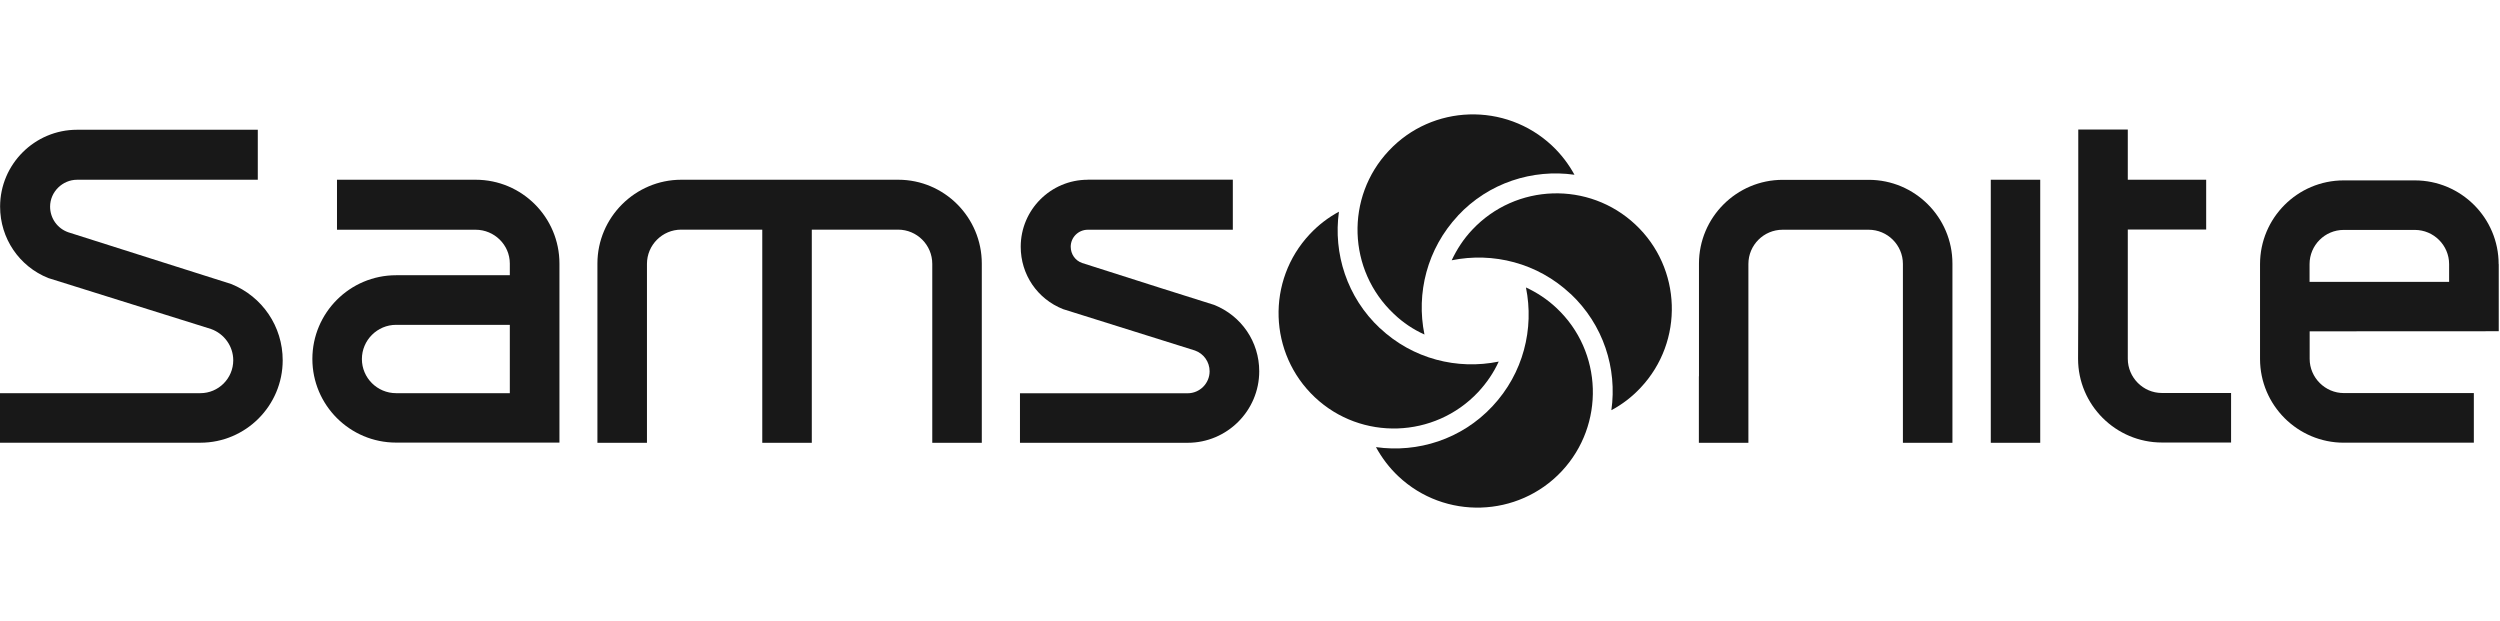 <svg width="153" height="38" viewBox="0 0 153 38" fill="none" xmlns="http://www.w3.org/2000/svg">
<path d="M29.113 11H20.624V14.06H29.113C30.246 14.06 31.201 14.98 31.201 16.13V16.844H24.242C21.412 16.844 19.117 19.144 19.117 21.968C19.117 24.792 21.412 27.087 24.242 27.087H34.238V16.13C34.238 13.306 31.949 11 29.108 11M31.201 24.062H24.242C23.086 24.062 22.148 23.124 22.148 21.974C22.148 20.824 23.086 19.88 24.242 19.88H31.201V24.067V24.062Z" fill="#181818"/>
<path d="M54.973 11C57.797 11 60.086 13.306 60.086 16.13V27.099H57.055V16.148C57.055 14.992 56.118 14.054 54.962 14.054H49.682V27.099H46.651V14.054H41.687C40.537 14.054 39.594 14.992 39.594 16.148V27.099H36.562V16.13C36.562 13.306 38.875 11 41.693 11H54.967H54.973Z" fill="#181818"/>
<path d="M66.575 11C64.303 11 62.468 12.841 62.468 15.101C62.468 16.798 63.48 18.293 65.062 18.92C70.438 20.611 73.127 21.455 73.131 21.451C73.666 21.641 74.028 22.147 74.028 22.722C74.028 23.464 73.425 24.068 72.683 24.068H62.422V27.099H72.683C75.093 27.099 77.065 25.138 77.065 22.722C77.065 20.922 75.984 19.334 74.31 18.661L71.009 17.62L66.229 16.096C65.809 15.953 65.528 15.556 65.528 15.101C65.528 14.526 65.994 14.06 66.575 14.06H75.449V10.995H66.575V11Z" fill="#181818"/>
<path d="M103.977 23.033V16.131C103.977 13.307 106.278 11.006 109.102 11.006H114.37C117.194 11.006 119.489 13.307 119.489 16.131V27.099H116.458C116.458 26.789 116.458 16.154 116.458 16.154C116.458 14.998 115.515 14.06 114.364 14.06H109.096C107.94 14.06 107.002 14.998 107.002 16.154V27.099H103.971V23.033H103.977Z" fill="#181818"/>
<path d="M130.221 7.935V11.001C130.221 11.001 134.73 11.001 135.018 11.001V14.049H130.221V21.957C130.221 23.102 131.158 24.051 132.309 24.051H136.542V27.082H132.309C129.485 27.082 127.178 24.781 127.178 21.957L127.19 18.84C127.19 18.84 127.19 9.315 127.19 7.929H130.221V7.935Z" fill="#181818"/>
<path d="M124.862 11H121.836V27.099H124.862V11Z" fill="#181818"/>
<path d="M152.917 16.165C152.917 13.341 150.617 11.04 147.787 11.04H143.433C140.609 11.04 138.314 13.341 138.314 16.165V21.974C138.32 24.798 140.615 27.093 143.444 27.093H151.399V24.056H143.444C142.294 24.056 141.351 23.107 141.351 21.962V20.277C141.351 20.277 152.607 20.271 152.923 20.271V16.165H152.917ZM149.892 17.252H141.345V16.165C141.345 15.009 142.283 14.071 143.433 14.071H147.787C148.943 14.071 149.886 15.014 149.886 16.165V17.252H149.892Z" fill="#181818"/>
<path d="M12.262 24.062C13.372 24.062 14.275 23.16 14.275 22.049C14.275 21.192 13.723 20.422 12.912 20.134C12.901 20.134 2.956 17.017 2.956 17.017C1.173 16.304 0.006 14.584 0.006 12.646C0.006 10.052 2.122 7.941 4.716 7.941H15.777V11.001H4.716C3.836 11.001 3.066 11.731 3.066 12.646C3.066 13.359 3.514 13.986 4.181 14.216C4.187 14.216 9.248 15.826 9.248 15.826L14.143 17.379C16.053 18.144 17.301 19.979 17.301 22.049C17.301 24.828 15.04 27.094 12.262 27.094H0V24.062H12.262Z" fill="#181818"/>
<path d="M91.335 24.867C89.449 26.886 86.768 27.726 84.209 27.364C84.566 28.014 85.02 28.623 85.584 29.152C88.419 31.821 92.905 31.683 95.574 28.842C98.237 26.001 98.099 21.514 95.258 18.851C94.694 18.317 94.056 17.902 93.388 17.592C93.9 20.117 93.233 22.843 91.335 24.867Z" fill="#181818"/>
<path d="M96.114 17.977C98.132 19.869 98.978 22.555 98.616 25.103C99.266 24.758 99.875 24.298 100.41 23.723C103.073 20.887 102.929 16.407 100.088 13.744C97.247 11.075 92.772 11.219 90.103 14.06C89.568 14.624 89.154 15.268 88.844 15.929C91.369 15.417 94.095 16.085 96.114 17.983" fill="#181818"/>
<path d="M89.225 13.197C91.111 11.178 93.803 10.333 96.357 10.695C96.006 10.051 95.546 9.441 94.977 8.907C92.135 6.249 87.655 6.382 84.992 9.229C82.323 12.064 82.467 16.545 85.308 19.213C85.872 19.754 86.504 20.168 87.177 20.473C86.66 17.948 87.338 15.222 89.225 13.203" fill="#181818"/>
<path d="M84.451 20.087C82.432 18.195 81.587 15.509 81.943 12.956C81.293 13.306 80.689 13.767 80.16 14.33C77.492 17.172 77.635 21.646 80.471 24.315C83.312 26.984 87.793 26.834 90.461 23.998C90.99 23.429 91.416 22.802 91.721 22.129C89.196 22.647 86.464 21.974 84.451 20.082" fill="#181818"/>
</svg>
